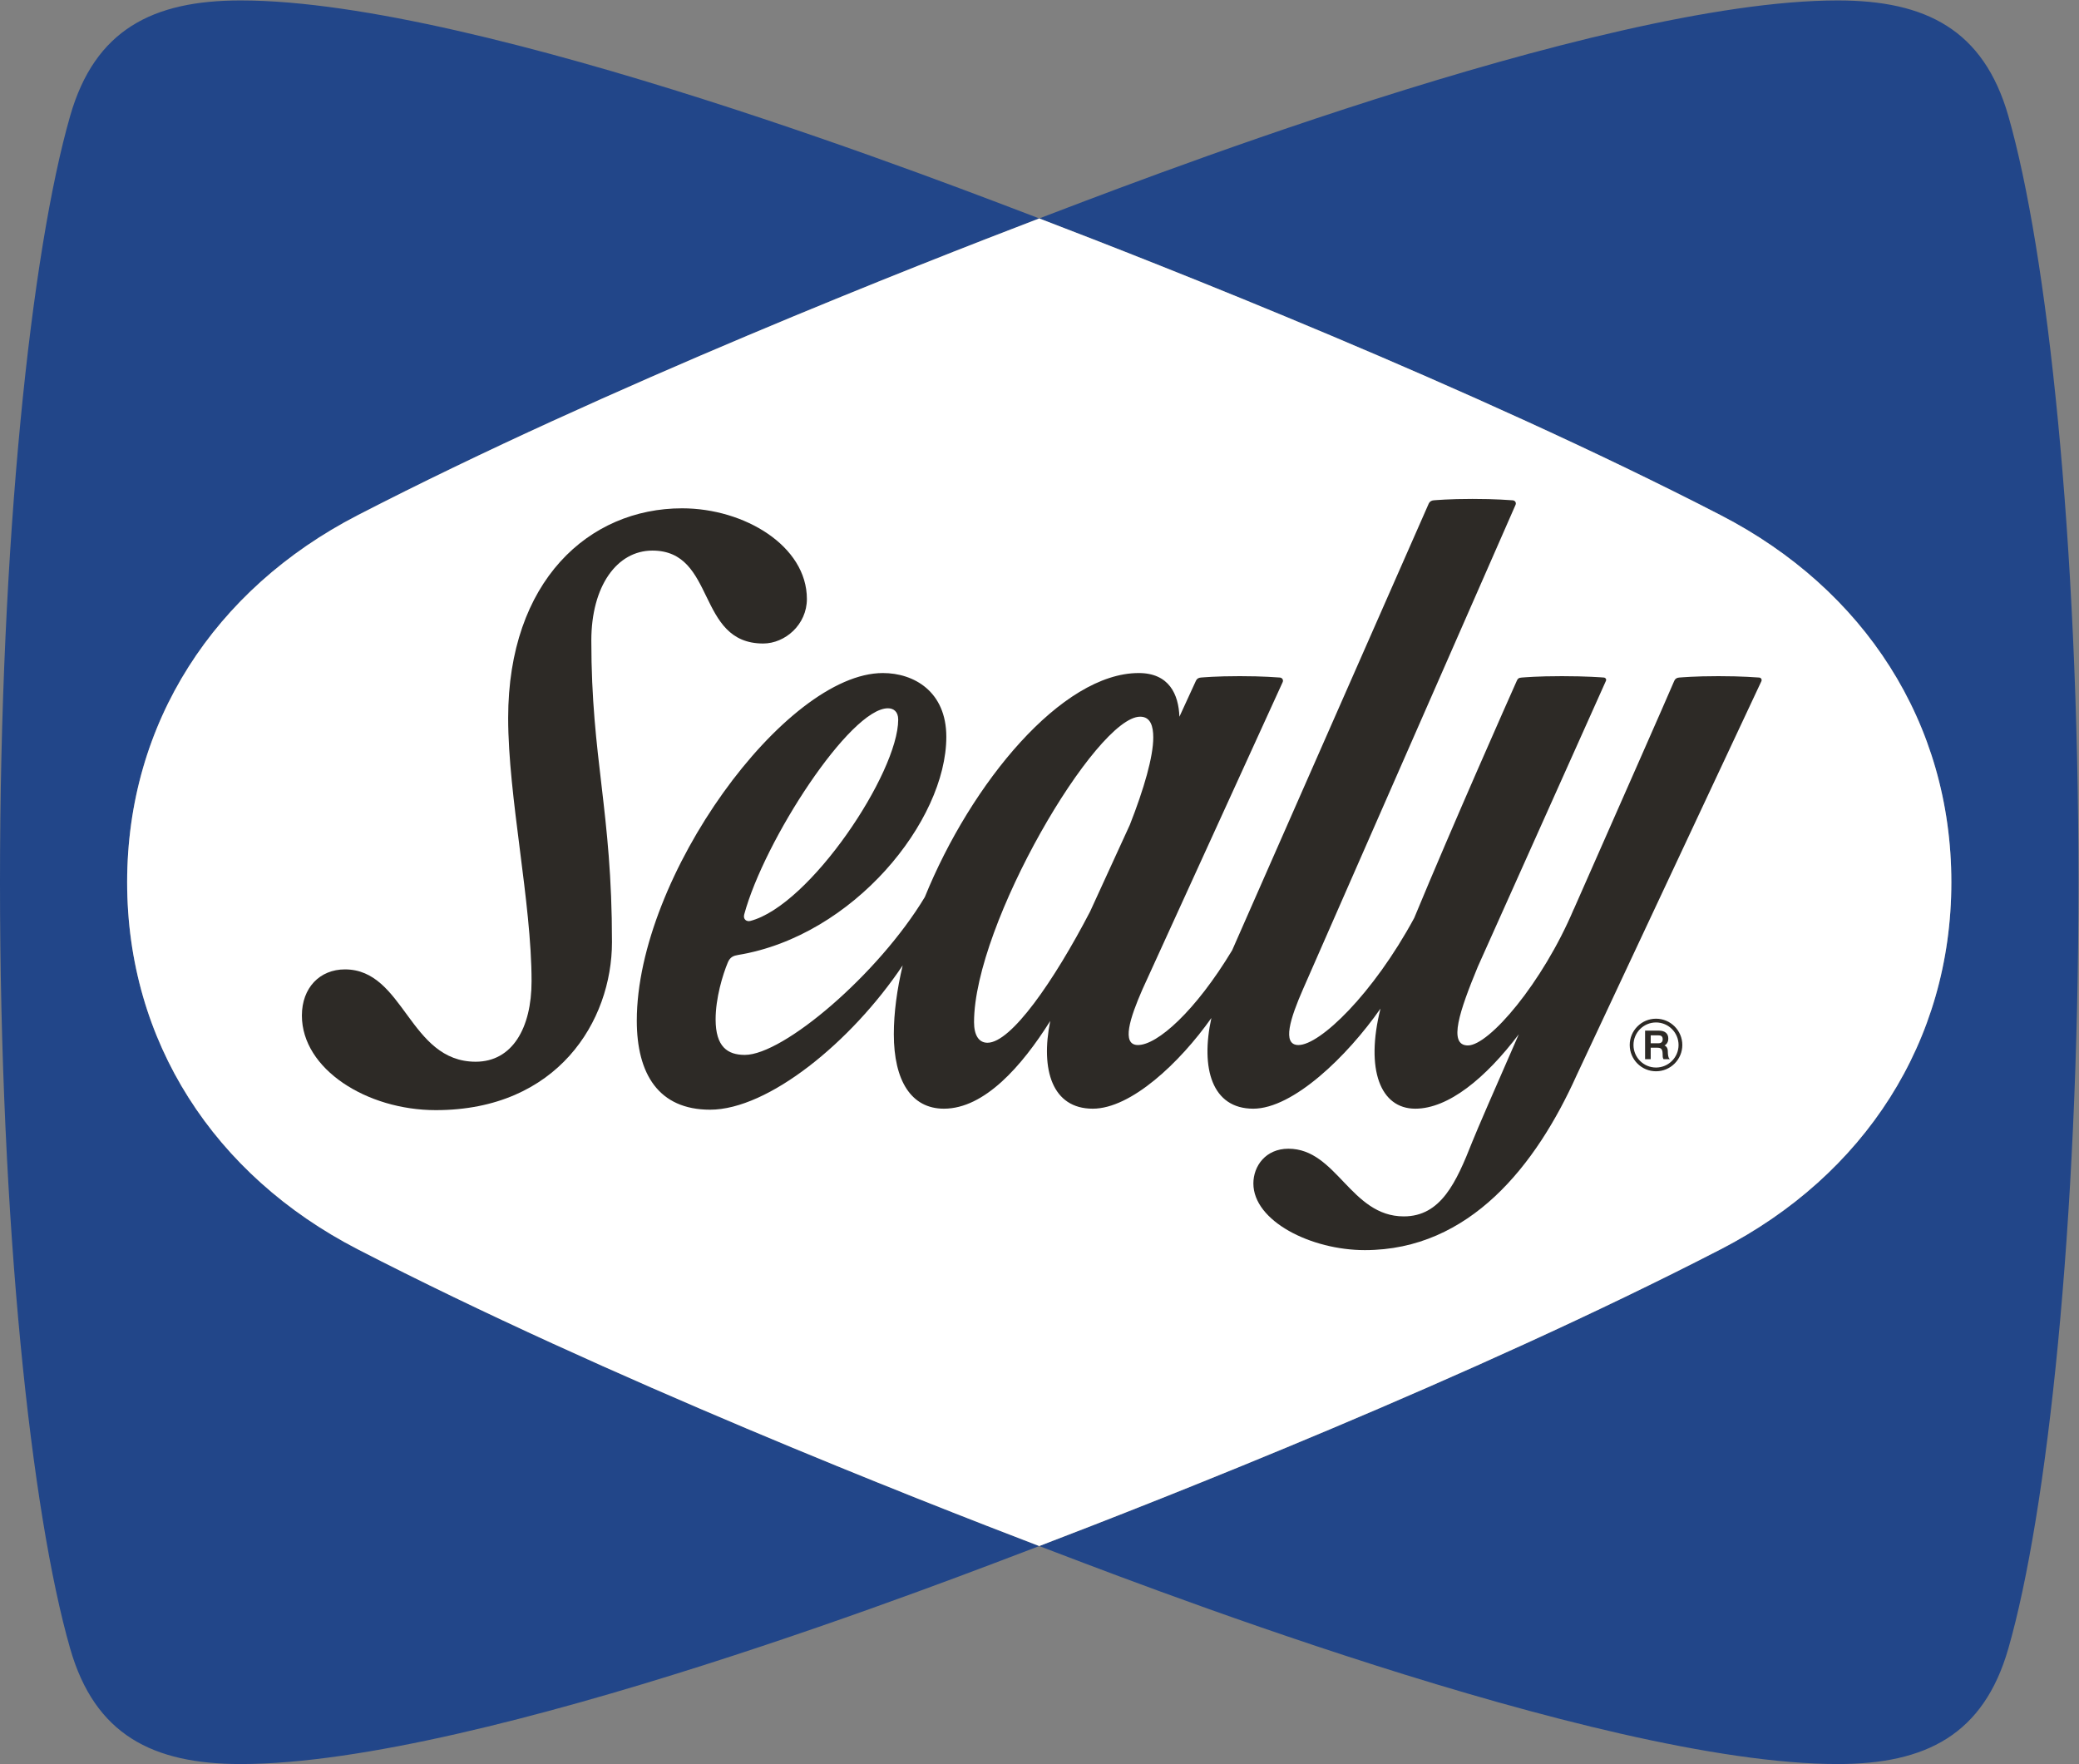 <?xml version="1.0" encoding="UTF-8" standalone="no"?>
<svg
    version="1.1"
    id="svg2"
    width="400"
    height="339.369"
    viewBox="0 0 400 339.369"
    sodipodi:docname="2023_Logo_Sealy_CURVAS.ai"
    xmlns:inkscape="http://www.inkscape.org/namespaces/inkscape"
    xmlns:sodipodi="http://sodipodi.sourceforge.net/DTD/sodipodi-0.dtd"
    xmlns="http://www.w3.org/2000/svg"
    xmlns:svg="http://www.w3.org/2000/svg">
    <rect x="0" y="0" width="400" height="339.369" fill="#808080" stroke="none"/>
    <defs
        id="defs6">
        <clipPath
            clipPathUnits="userSpaceOnUse"
            id="clipPath16">
            <path
                d="M 0,254.527 H 300 V 0 H 0 Z"
                id="path14" />
        </clipPath>
    </defs>
    <sodipodi:namedview
        id="namedview4"
        pagecolor="#ffffff"
        bordercolor="#000000"
        borderopacity="0.25"
        inkscape:showpageshadow="2"
        inkscape:pageopacity="0.0"
        inkscape:pagecheckerboard="0"
        inkscape:deskcolor="#d1d1d1" />
    <g
        id="g8"
        inkscape:groupmode="layer"
        inkscape:label="2023_Logo_Sealy_CURVAS"
        transform="matrix(1.333,0,0,-1.333,0,339.369)">
        <g
            id="g10">
            <g
                id="g12"
                clip-path="url(#clipPath16)">
                <g
                    id="g18"
                    transform="translate(18.35,127.264)">
                    <path
                        d="m 0,0 v 0 c 0,22.983 12.556,42.278 33.27,52.967 36.011,18.58 81.082,36.216 98.381,42.836 -10.58,3.989 -80.458,31.461 -115.254,31.461 -12.722,0 -21.049,-4.237 -24.617,-16.655 C -13.84,91.051 -18.35,49.528 -18.35,0 c 0,-49.528 4.51,-91.049 10.13,-110.609 3.568,-12.418 11.895,-16.655 24.617,-16.655 34.796,0 104.674,27.472 115.254,31.461 -17.299,6.62 -62.37,24.258 -98.381,42.838 C 12.556,-42.278 0,-22.983 0,0"
                        style="fill:#224689;fill-opacity:1;fill-rule:nonzero;stroke:none"
                        id="path20" />
                </g>
                <g
                    id="g22"
                    transform="translate(300,127.264)">
                    <path
                        d="m 0,0 v 0 c 0,49.528 -4.508,91.051 -10.128,110.609 -3.57,12.418 -11.895,16.655 -24.617,16.655 -34.796,0 -104.675,-27.472 -115.254,-31.461 17.298,-6.62 62.369,-24.256 98.381,-42.836 20.713,-10.689 33.27,-29.984 33.27,-52.967 0,-22.983 -12.557,-42.278 -33.27,-52.965 -36.012,-18.58 -81.083,-36.218 -98.381,-42.838 10.579,-3.989 80.458,-31.461 115.254,-31.461 12.722,0 21.047,4.237 24.617,16.655 C -4.508,-91.049 0,-49.528 0,0"
                        style="fill:#224689;fill-opacity:1;fill-rule:nonzero;stroke:none"
                        id="path24" />
                </g>
                <g
                    id="g26"
                    transform="translate(248.382,180.229)">
                    <path
                        d="M 0,0 C -36.011,18.58 -81.082,36.216 -98.382,42.836 -115.68,36.216 -160.751,18.58 -196.762,0 -217.475,-10.689 -230.03,-29.983 -230.03,-52.964 v -0.002 c 0,-22.981 12.555,-42.278 33.268,-52.964 36.011,-18.581 81.082,-36.219 98.38,-42.838 17.3,6.619 62.371,24.257 98.382,42.838 20.713,10.686 33.269,29.983 33.269,52.964 v 0.002 C 33.269,-29.983 20.713,-10.689 0,0"
                        style="fill:#ffffff;fill-opacity:1;fill-rule:nonzero;stroke:none"
                        id="path28" />
                </g>
                <g
                    id="g30"
                    transform="translate(239.024,107.57)">
                    <path
                        d="m 0,0 c -2.092,0 -3.796,-1.702 -3.796,-3.796 0,-2.09 1.704,-3.793 3.796,-3.793 2.092,0 3.796,1.703 3.796,3.793 C 3.796,-1.702 2.092,0 0,0 m 0,-7.049 c -1.795,0 -3.253,1.46 -3.253,3.253 0,1.796 1.458,3.255 3.253,3.255 1.795,0 3.253,-1.459 3.253,-3.255 0,-1.793 -1.458,-3.253 -3.253,-3.253"
                        style="fill:#2d2a26;fill-opacity:1;fill-rule:nonzero;stroke:none"
                        id="path32" />
                </g>
                <g
                    id="g34"
                    transform="translate(240.781,102.205)">
                    <path
                        d="m 0,0 c -0.035,0.189 -0.053,0.404 -0.053,0.634 0,0.168 -0.019,0.303 -0.062,0.414 -0.041,0.109 -0.096,0.201 -0.158,0.273 -0.065,0.068 -0.139,0.123 -0.215,0.156 -0.017,0.008 -0.041,0.016 -0.058,0.024 0.007,0.004 0.017,0.007 0.029,0.013 0.08,0.037 0.158,0.096 0.236,0.176 0.078,0.08 0.148,0.187 0.207,0.318 0.06,0.133 0.09,0.295 0.09,0.498 0,0.357 -0.117,0.638 -0.352,0.839 -0.23,0.199 -0.577,0.3 -1.028,0.3 h -1.971 v -4.121 h 0.812 v 1.653 h 0.977 c 0.157,0 0.281,-0.02 0.375,-0.059 0.096,-0.037 0.168,-0.093 0.223,-0.174 0.054,-0.081 0.093,-0.185 0.115,-0.31 0.021,-0.131 0.033,-0.289 0.033,-0.466 0,-0.092 0.004,-0.191 0.012,-0.309 0.011,-0.117 0.046,-0.218 0.101,-0.31 l 0.016,-0.025 h 0.907 l -0.082,0.09 C 0.084,-0.31 0.033,-0.182 0,0 m -2.523,2.964 h 1.085 c 0.089,0 0.171,-0.007 0.251,-0.021 0.078,-0.014 0.145,-0.041 0.203,-0.082 0.057,-0.039 0.104,-0.096 0.137,-0.166 0.035,-0.074 0.053,-0.172 0.053,-0.291 0,-0.197 -0.055,-0.345 -0.158,-0.439 C -1.058,1.868 -1.218,1.819 -1.427,1.819 h -1.096 z"
                        style="fill:#2d2a26;fill-opacity:1;fill-rule:nonzero;stroke:none"
                        id="path36" />
                </g>
                <g
                    id="g38"
                    transform="translate(94.163,175.129)">
                    <path
                        d="m 0,0 c 9.246,0 6.301,-13.411 15.993,-13.411 3.161,0 6.307,2.724 6.307,6.43 C 22.3,0.662 13.296,6.1 4.289,6.1 c -13.442,0 -25.106,-10.477 -25.106,-30.264 0,-11.404 3.378,-26.568 3.378,-37.976 0,-6.786 -2.787,-11.629 -8.065,-11.629 -9.623,0 -10.301,13.326 -18.872,13.326 -3.639,0 -6.213,-2.663 -6.213,-6.66 0,-7.736 9.375,-13.653 19.326,-13.653 17.589,0 25.43,12.884 25.43,24.246 0,18.98 -2.98,26.402 -2.98,43.528 C -8.813,-5.136 -5.125,0 0,0"
                        style="fill:#2d2a26;fill-opacity:1;fill-rule:nonzero;stroke:none"
                        id="path40" />
                </g>
                <g
                    id="g42"
                    transform="translate(253.89,156.807)">
                    <path
                        d="m 0,0 c -0.281,0.012 -2.326,0.199 -5.853,0.199 -3.526,0 -5.308,-0.18 -5.655,-0.199 -0.359,-0.02 -0.599,-0.182 -0.724,-0.474 -1.2,-2.83 -7.849,-17.866 -14.51,-32.979 l 0.006,0.039 c -4.522,-10.696 -12.23,-19.683 -15.28,-19.683 -2.918,0 -1.185,5.033 1.424,11.356 l 18.499,41.271 c 0.097,0.222 -0.065,0.452 -0.308,0.47 -0.244,0.018 -2.436,0.199 -6.054,0.199 -3.62,0 -5.332,-0.174 -5.784,-0.199 -0.453,-0.025 -0.592,-0.176 -0.719,-0.461 -1.342,-3.011 -9.098,-20.467 -14.814,-34.247 -5.952,-10.991 -13.6,-18.33 -16.707,-18.33 -2.435,0 -1.153,3.926 0.664,8.069 l 30.676,69.902 c 0.129,0.306 -0.072,0.626 -0.431,0.646 -0.357,0.017 -2.299,0.199 -5.787,0.199 -3.487,0 -5.269,-0.182 -5.591,-0.199 -0.322,-0.02 -0.589,-0.182 -0.718,-0.461 l -28.383,-64.484 c -5.327,-8.833 -10.811,-13.672 -13.594,-13.672 -2.438,0 -1.153,3.926 0.663,8.069 l 20.232,44.323 c 0.129,0.308 -0.084,0.63 -0.431,0.646 -0.346,0.016 -2.293,0.199 -5.767,0.199 -3.474,0 -5.256,-0.178 -5.605,-0.199 -0.349,-0.023 -0.595,-0.18 -0.722,-0.461 l -2.387,-5.198 c -0.115,3.221 -1.481,6.307 -5.876,6.307 -11.067,0 -24.16,-15.819 -30.877,-32.345 v 0.002 c -6.736,-11.174 -20.416,-22.768 -25.97,-22.768 -2.483,0 -4.22,1.153 -4.22,5.127 0,3.065 1.015,6.428 1.766,8.225 0.334,0.798 0.851,0.968 1.488,1.074 16.658,2.747 30.045,19.351 30.045,31.482 0,6.543 -4.682,9.203 -9.158,9.203 -14.083,0 -35.518,-29.333 -35.518,-50.172 0,-7.685 3.152,-12.847 10.575,-12.847 8.39,0 20.38,9.748 27.802,20.825 -0.82,-3.466 -1.277,-6.826 -1.277,-9.933 0,-6.682 2.498,-10.747 7.229,-10.747 5.839,0 11.237,6.116 15.346,12.661 -1.426,-7.053 0.297,-12.661 6.136,-12.661 5.519,0 12.548,6.614 17.121,13.087 -1.583,-7.25 0.088,-13.087 6.046,-13.087 5.747,0 13.565,7.566 18.363,14.445 -2.201,-8.799 -0.021,-14.445 5.022,-14.445 4.777,0 10.151,4.404 14.942,10.741 -3.442,-7.851 -6.079,-13.912 -6.727,-15.552 -2.295,-5.811 -4.508,-10.733 -9.872,-10.733 -7.683,0 -9.68,9.767 -16.658,9.767 -3.273,0 -5.053,-2.498 -5.053,-5.013 0,-5.443 8.331,-9.621 16.088,-9.621 15.15,0 24.734,12.271 30.555,25.202 L 0.343,-0.529 C 0.453,-0.279 0.293,-0.012 0,0 m -146.471,-34.181 c 2.904,10.712 15.29,29.743 20.742,29.743 0.806,0 1.482,-0.468 1.482,-1.635 0,-7.67 -12.728,-26.82 -21.352,-29.058 -0.498,-0.129 -1.075,0.203 -0.872,0.95 m 49.912,0.39 c -5.219,-10.026 -11.383,-18.918 -14.804,-18.918 -1.255,0 -1.938,1.101 -1.938,2.967 0,14.158 17.638,44.092 23.978,44.092 1.516,0 1.891,-1.409 1.891,-3.003 0,-2.763 -1.325,-7.379 -3.382,-12.607 z"
                        style="fill:#2d2a26;fill-opacity:1;fill-rule:nonzero;stroke:none"
                        id="path44" />
                </g>
            </g>
        </g>
    </g>
</svg>
